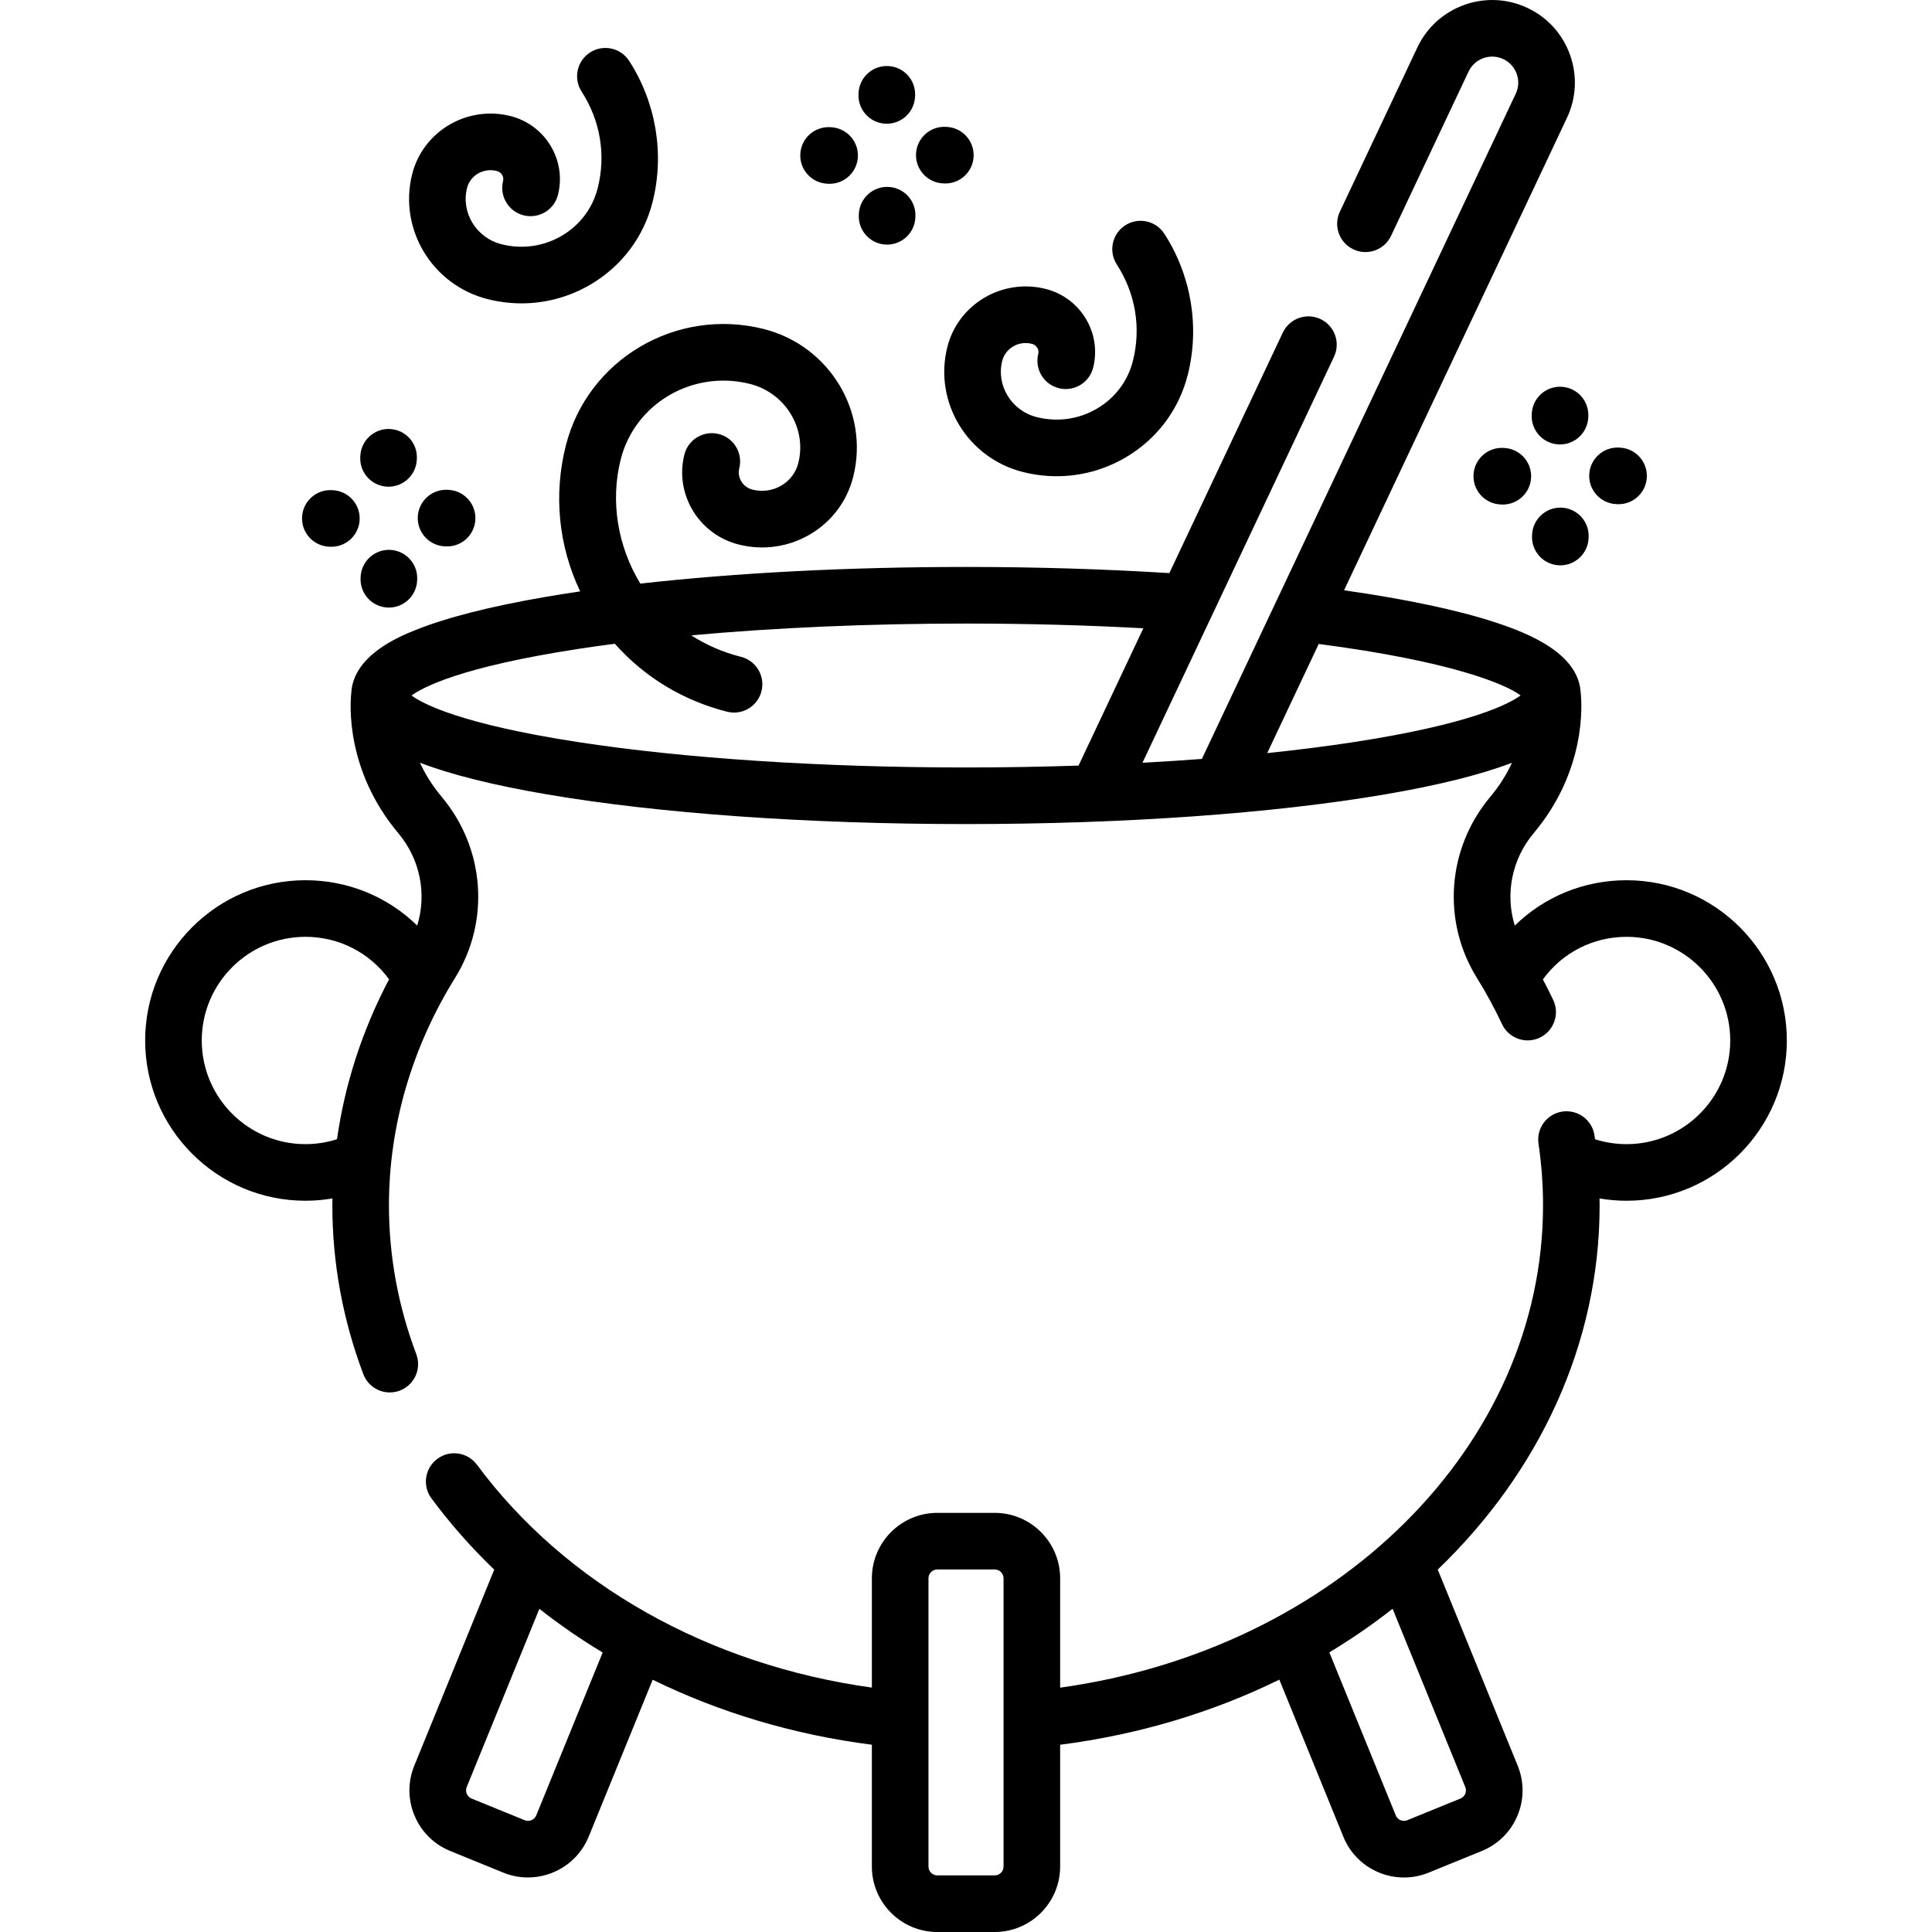<svg xmlns="http://www.w3.org/2000/svg" id="Capa_1" height="512" viewBox="0 0 511.996 511.996" width="512"><g><g><path d="m169.693 154.665c-5.997-9.864-8-21.778-5.21-32.877 3.738-14.865 19.098-23.856 34.236-20.053 9.395 2.363 15.156 11.771 12.842 20.973-.633 2.517-2.23 4.638-4.496 5.971-2.303 1.355-5.014 1.737-7.637 1.078-2.558-.644-4.135-3.171-3.516-5.635 1.01-4.017-1.428-8.092-5.445-9.102-4.014-1.013-8.092 1.428-9.102 5.445-2.636 10.485 3.826 21.179 14.405 23.839 6.47 1.627 13.182.669 18.901-2.696 5.755-3.386 9.817-8.799 11.437-15.242 4.331-17.223-6.314-34.798-23.73-39.178-23.163-5.826-46.687 8.057-52.441 30.942-3.282 13.051-1.911 26.543 3.813 38.594-3.061.45-6.039.921-8.924 1.414-14.804 2.531-26.531 5.52-34.857 8.884-4.095 1.655-16.376 6.625-16.881 16.659-.314 2.933-1.504 20.471 12.472 37.122 5.837 6.953 7.576 16.184 5.002 24.482-7.82-7.651-18.328-12.019-29.624-12.019-23.418 0-42.47 19.052-42.47 42.47s19.052 42.47 42.47 42.47c2.426 0 4.818-.213 7.169-.612-.009.601-.032 1.201-.032 1.802 0 15.27 2.762 30.328 8.209 44.757 1.134 3.003 3.987 4.854 7.018 4.853.88 0 1.775-.156 2.647-.485 3.875-1.463 5.831-5.79 4.368-9.666-4.806-12.73-7.242-26.006-7.242-39.459 0-20.96 6.054-41.782 17.508-60.215 9.357-15.058 7.938-34.356-3.533-48.021-2.567-3.058-4.421-6.127-5.761-9.031 8.229 3.154 19.496 5.967 33.537 8.368 29.762 5.087 69.244 7.889 111.172 7.889s81.41-2.802 111.172-7.889c14.023-2.397 25.281-5.206 33.507-8.356-1.336 2.909-3.181 5.977-5.734 9.019-11.47 13.665-12.89 32.961-3.532 48.018 2.409 3.877 4.645 7.993 6.645 12.233 1.279 2.713 3.976 4.303 6.788 4.303 1.072 0 2.161-.231 3.194-.719 3.747-1.767 5.351-6.236 3.584-9.982-.872-1.848-1.795-3.668-2.743-5.468 5.169-7.097 13.297-11.277 22.179-11.277 15.147 0 27.47 12.323 27.47 27.47s-12.323 27.47-27.47 27.47c-2.883 0-5.688-.443-8.371-1.303-.046-.333-.08-.668-.129-1-.604-4.098-4.407-6.93-8.513-6.327-4.098.604-6.93 4.415-6.327 8.513.796 5.403 1.2 10.889 1.2 16.307 0 63.66-54.56 117.651-127.969 127.844v-28.976c0-9.564-7.781-17.345-17.346-17.345h-15.204c-9.564 0-17.345 7.781-17.345 17.345v28.96c-43.219-5.988-81.099-27.277-104.66-59.064-2.466-3.327-7.163-4.025-10.492-1.559-3.328 2.467-4.025 7.164-1.559 10.492 4.992 6.734 10.563 13.035 16.633 18.875l-21.183 51.948c-1.748 4.288-1.72 9.001.077 13.273 1.798 4.271 5.149 7.585 9.437 9.333l14.084 5.742c2.133.868 4.341 1.278 6.515 1.278 6.846 0 13.351-4.077 16.097-10.794l16.964-41.607c17.755 8.686 37.386 14.58 58.086 17.224v32.286c0 9.564 7.781 17.345 17.345 17.345h15.204c9.564 0 17.346-7.781 17.346-17.345v-32.282c20.946-2.68 40.532-8.648 58.085-17.25l16.968 41.624c1.747 4.295 5.063 7.65 9.338 9.447 2.164.91 4.441 1.365 6.721 1.365 2.217 0 4.435-.431 6.549-1.293l14.075-5.737c4.295-1.747 7.65-5.064 9.447-9.339 1.794-4.269 1.82-8.981.072-13.27l-21.187-51.967c26.775-25.722 42.902-59.671 42.902-96.551 0-.6-.025-1.202-.033-1.803 2.353.4 4.746.613 7.174.613 23.418 0 42.47-19.052 42.47-42.47s-19.052-42.47-42.47-42.47c-11.296 0-21.805 4.368-29.625 12.02-2.576-8.298-.838-17.529 4.999-24.482 13.922-16.584 12.797-34.045 12.478-37.083-.473-10.321-13.101-15.661-22.652-18.793-9.952-3.264-23.7-6.171-40.075-8.497l59.066-125.183c2.499-5.296 2.785-11.247.805-16.756-1.979-5.506-5.984-9.91-11.269-12.396-10.922-5.157-24.001-.466-29.163 10.454l-20.546 43.546c-1.767 3.746-.163 8.216 3.583 9.983 3.748 1.768 8.216.163 9.983-3.583l20.543-43.545c1.627-3.442 5.752-4.919 9.205-3.291 1.665.784 2.925 2.169 3.547 3.901.624 1.736.534 3.611-.254 5.281l-83.174 176.276c-5.133.39-10.391.729-15.747 1.02l50.764-107.602c1.767-3.746.163-8.216-3.583-9.983s-8.215-.163-9.983 3.583l-30.072 63.742c-17.24-1.08-35.343-1.634-53.891-1.634-31.107 0-60.862 1.544-86.305 4.417zm-80.38 147.237c-2.684.861-5.491 1.304-8.375 1.304-15.147 0-27.47-12.323-27.47-27.47s12.323-27.47 27.47-27.47c8.877 0 17 4.175 22.169 11.264-7.063 13.391-11.722 27.719-13.794 42.372zm63.755-105.264c-30.752-4.741-40.914-10.055-44.012-12.321 3.097-2.267 13.26-7.581 44.012-12.322 3.182-.491 6.485-.953 9.87-1.393 7.8 8.794 18.073 15.069 29.762 18.008.614.154 1.229.229 1.834.229 3.356 0 6.413-2.27 7.268-5.673 1.01-4.017-1.427-8.093-5.444-9.103-4.745-1.193-9.172-3.127-13.165-5.688 22.177-2.036 47.122-3.126 72.805-3.126 16.109 0 31.866.425 46.993 1.254l-17.164 36.382c-9.75.328-19.73.5-29.829.5-38.157 0-74.712-2.396-102.93-6.747zm205.86 0c-7.194 1.109-14.936 2.09-23.102 2.937l13.647-28.923c35.13 4.601 49.393 10.597 53.509 13.634-3.047 2.248-13.16 7.589-44.054 12.352zm-216.812 284.44c-.491 1.201-1.869 1.78-3.067 1.293l-14.08-5.74c-.78-.318-1.132-.927-1.273-1.262s-.33-1.013-.013-1.791l19.255-47.221c5.312 4.173 10.91 8.039 16.771 11.572zm123.833 13.573c0 1.293-1.052 2.345-2.346 2.345h-15.204c-1.293 0-2.345-1.052-2.345-2.345v-76.387c0-1.293 1.052-2.345 2.345-2.345h15.204c1.293 0 2.346 1.052 2.346 2.345zm122.363-21.074c.319.782.131 1.46-.01 1.795-.171.407-.531.956-1.276 1.259l-14.08 5.74c-.783.32-1.461.131-1.795-.01-.407-.171-.955-.53-1.258-1.276l-17.607-43.192c5.881-3.549 11.48-7.409 16.765-11.558z"></path><path d="m251.047 91.981c-3.66 14.556 5.33 29.407 20.039 33.106 2.97.747 5.974 1.116 8.956 1.116 6.386 0 12.671-1.693 18.289-4.999 8.277-4.87 14.119-12.652 16.447-21.912 3.188-12.675.923-26.286-6.214-37.342-2.247-3.481-6.89-4.479-10.369-2.234-3.48 2.247-4.48 6.889-2.233 10.369 4.963 7.688 6.48 16.762 4.27 25.549-1.341 5.335-4.717 9.825-9.506 12.642-4.824 2.839-10.5 3.642-15.98 2.264-6.688-1.682-10.793-8.367-9.15-14.901.848-3.371 4.368-5.402 7.846-4.527 1.232.31 1.998 1.503 1.708 2.659-1.01 4.018 1.427 8.093 5.445 9.103 4.017 1.012 8.092-1.427 9.102-5.444 2.308-9.177-3.343-18.537-12.596-20.864-11.504-2.898-23.189 4.022-26.054 15.415z"></path><path d="m129.259 79.277c2.969.747 5.974 1.116 8.956 1.116 6.386 0 12.671-1.693 18.289-4.999 8.277-4.87 14.119-12.652 16.447-21.912 3.188-12.676.922-26.287-6.214-37.342-2.247-3.481-6.89-4.479-10.369-2.234-3.48 2.247-4.48 6.889-2.233 10.369 4.963 7.688 6.479 16.761 4.27 25.549-1.341 5.335-4.717 9.825-9.506 12.642-4.824 2.838-10.5 3.643-15.98 2.264-6.688-1.682-10.793-8.367-9.15-14.901.848-3.371 4.368-5.401 7.846-4.527 1.232.31 1.999 1.503 1.708 2.659-1.01 4.017 1.427 8.093 5.444 9.103 4.022 1.01 8.093-1.427 9.103-5.444 2.309-9.177-3.342-18.537-12.596-20.865-11.5-2.89-23.187 4.024-26.051 15.416-3.663 14.555 5.327 29.407 20.036 33.106z"></path><path d="m405.929 109.666-.013.297c-.177 4.138 3.034 7.637 7.173 7.813.109.005.217.007.326.007 3.995 0 7.315-3.15 7.488-7.18l.013-.297c.177-4.138-3.034-7.637-7.173-7.813-4.137-.182-7.637 3.035-7.814 7.173z"></path><path d="m413.839 134.529c-4.127-.182-7.642 3.021-7.825 7.16l-.013.297c-.184 4.138 3.022 7.642 7.16 7.825.113.005.226.007.338.007 3.989 0 7.308-3.143 7.487-7.167l.013-.297c.184-4.137-3.022-7.641-7.16-7.825z"></path><path d="m398.352 118.699c-4.123-.208-7.656 2.986-7.859 7.123-.204 4.137 2.986 7.656 7.123 7.859l.278.013c.125.006.25.009.375.009 3.973 0 7.288-3.121 7.484-7.132.204-4.137-2.986-7.656-7.123-7.859z"></path><path d="m428.285 133.593.278.014c.126.006.25.009.375.009 3.972 0 7.287-3.12 7.484-7.131.204-4.137-2.985-7.656-7.122-7.859l-.278-.014c-4.129-.202-7.656 2.984-7.859 7.122-.204 4.136 2.985 7.655 7.122 7.859z"></path><path d="m234.669 32.781c.113.005.226.007.338.007 3.989 0 7.308-3.143 7.487-7.167l.013-.297c.184-4.138-3.022-7.642-7.16-7.825-4.133-.179-7.642 3.021-7.825 7.16l-.013.297c-.184 4.138 3.022 7.641 7.16 7.825z"></path><path d="m235.431 49.533c-4.128-.182-7.642 3.021-7.825 7.16l-.013.297c-.184 4.138 3.022 7.642 7.16 7.825.113.005.226.007.338.007 3.989 0 7.308-3.143 7.487-7.167l.013-.297c.184-4.137-3.022-7.641-7.16-7.825z"></path><path d="m219.221 48.686.278.013c.121.006.241.008.361.008 3.979 0 7.295-3.128 7.486-7.145.196-4.138-2.999-7.651-7.136-7.847l-.278-.013c-4.132-.202-7.65 2.999-7.847 7.136-.196 4.139 2.998 7.652 7.136 7.848z"></path><path d="m249.877 48.597.278.014c.126.006.25.009.375.009 3.972 0 7.287-3.12 7.484-7.131.204-4.137-2.985-7.656-7.122-7.859l-.278-.014c-4.124-.207-7.656 2.984-7.859 7.122-.204 4.137 2.985 7.656 7.122 7.859z"></path><path d="m102.632 128.97c.113.005.226.007.338.007 3.989 0 7.308-3.143 7.487-7.167l.013-.297c.184-4.138-3.022-7.642-7.16-7.825-4.127-.186-7.642 3.021-7.825 7.16l-.013.297c-.184 4.137 3.022 7.641 7.16 7.825z"></path><path d="m103.382 145.722c-4.127-.181-7.636 3.034-7.813 7.173l-.013.297c-.177 4.138 3.034 7.637 7.173 7.813.109.005.217.007.326.007 3.995 0 7.315-3.15 7.488-7.18l.013-.297c.175-4.137-3.036-7.636-7.174-7.813z"></path><path d="m87.171 144.874.278.014c.126.006.25.009.375.009 3.972 0 7.287-3.12 7.484-7.131.204-4.137-2.985-7.656-7.122-7.859l-.278-.014c-4.136-.201-7.656 2.984-7.859 7.122-.204 4.137 2.985 7.656 7.122 7.859z"></path><path d="m118.577 129.805c-4.127-.211-7.656 2.986-7.859 7.123-.204 4.137 2.986 7.656 7.123 7.859l.278.013c.125.006.25.009.375.009 3.973 0 7.288-3.121 7.484-7.132.204-4.137-2.986-7.656-7.123-7.859z"></path></g></g></svg>